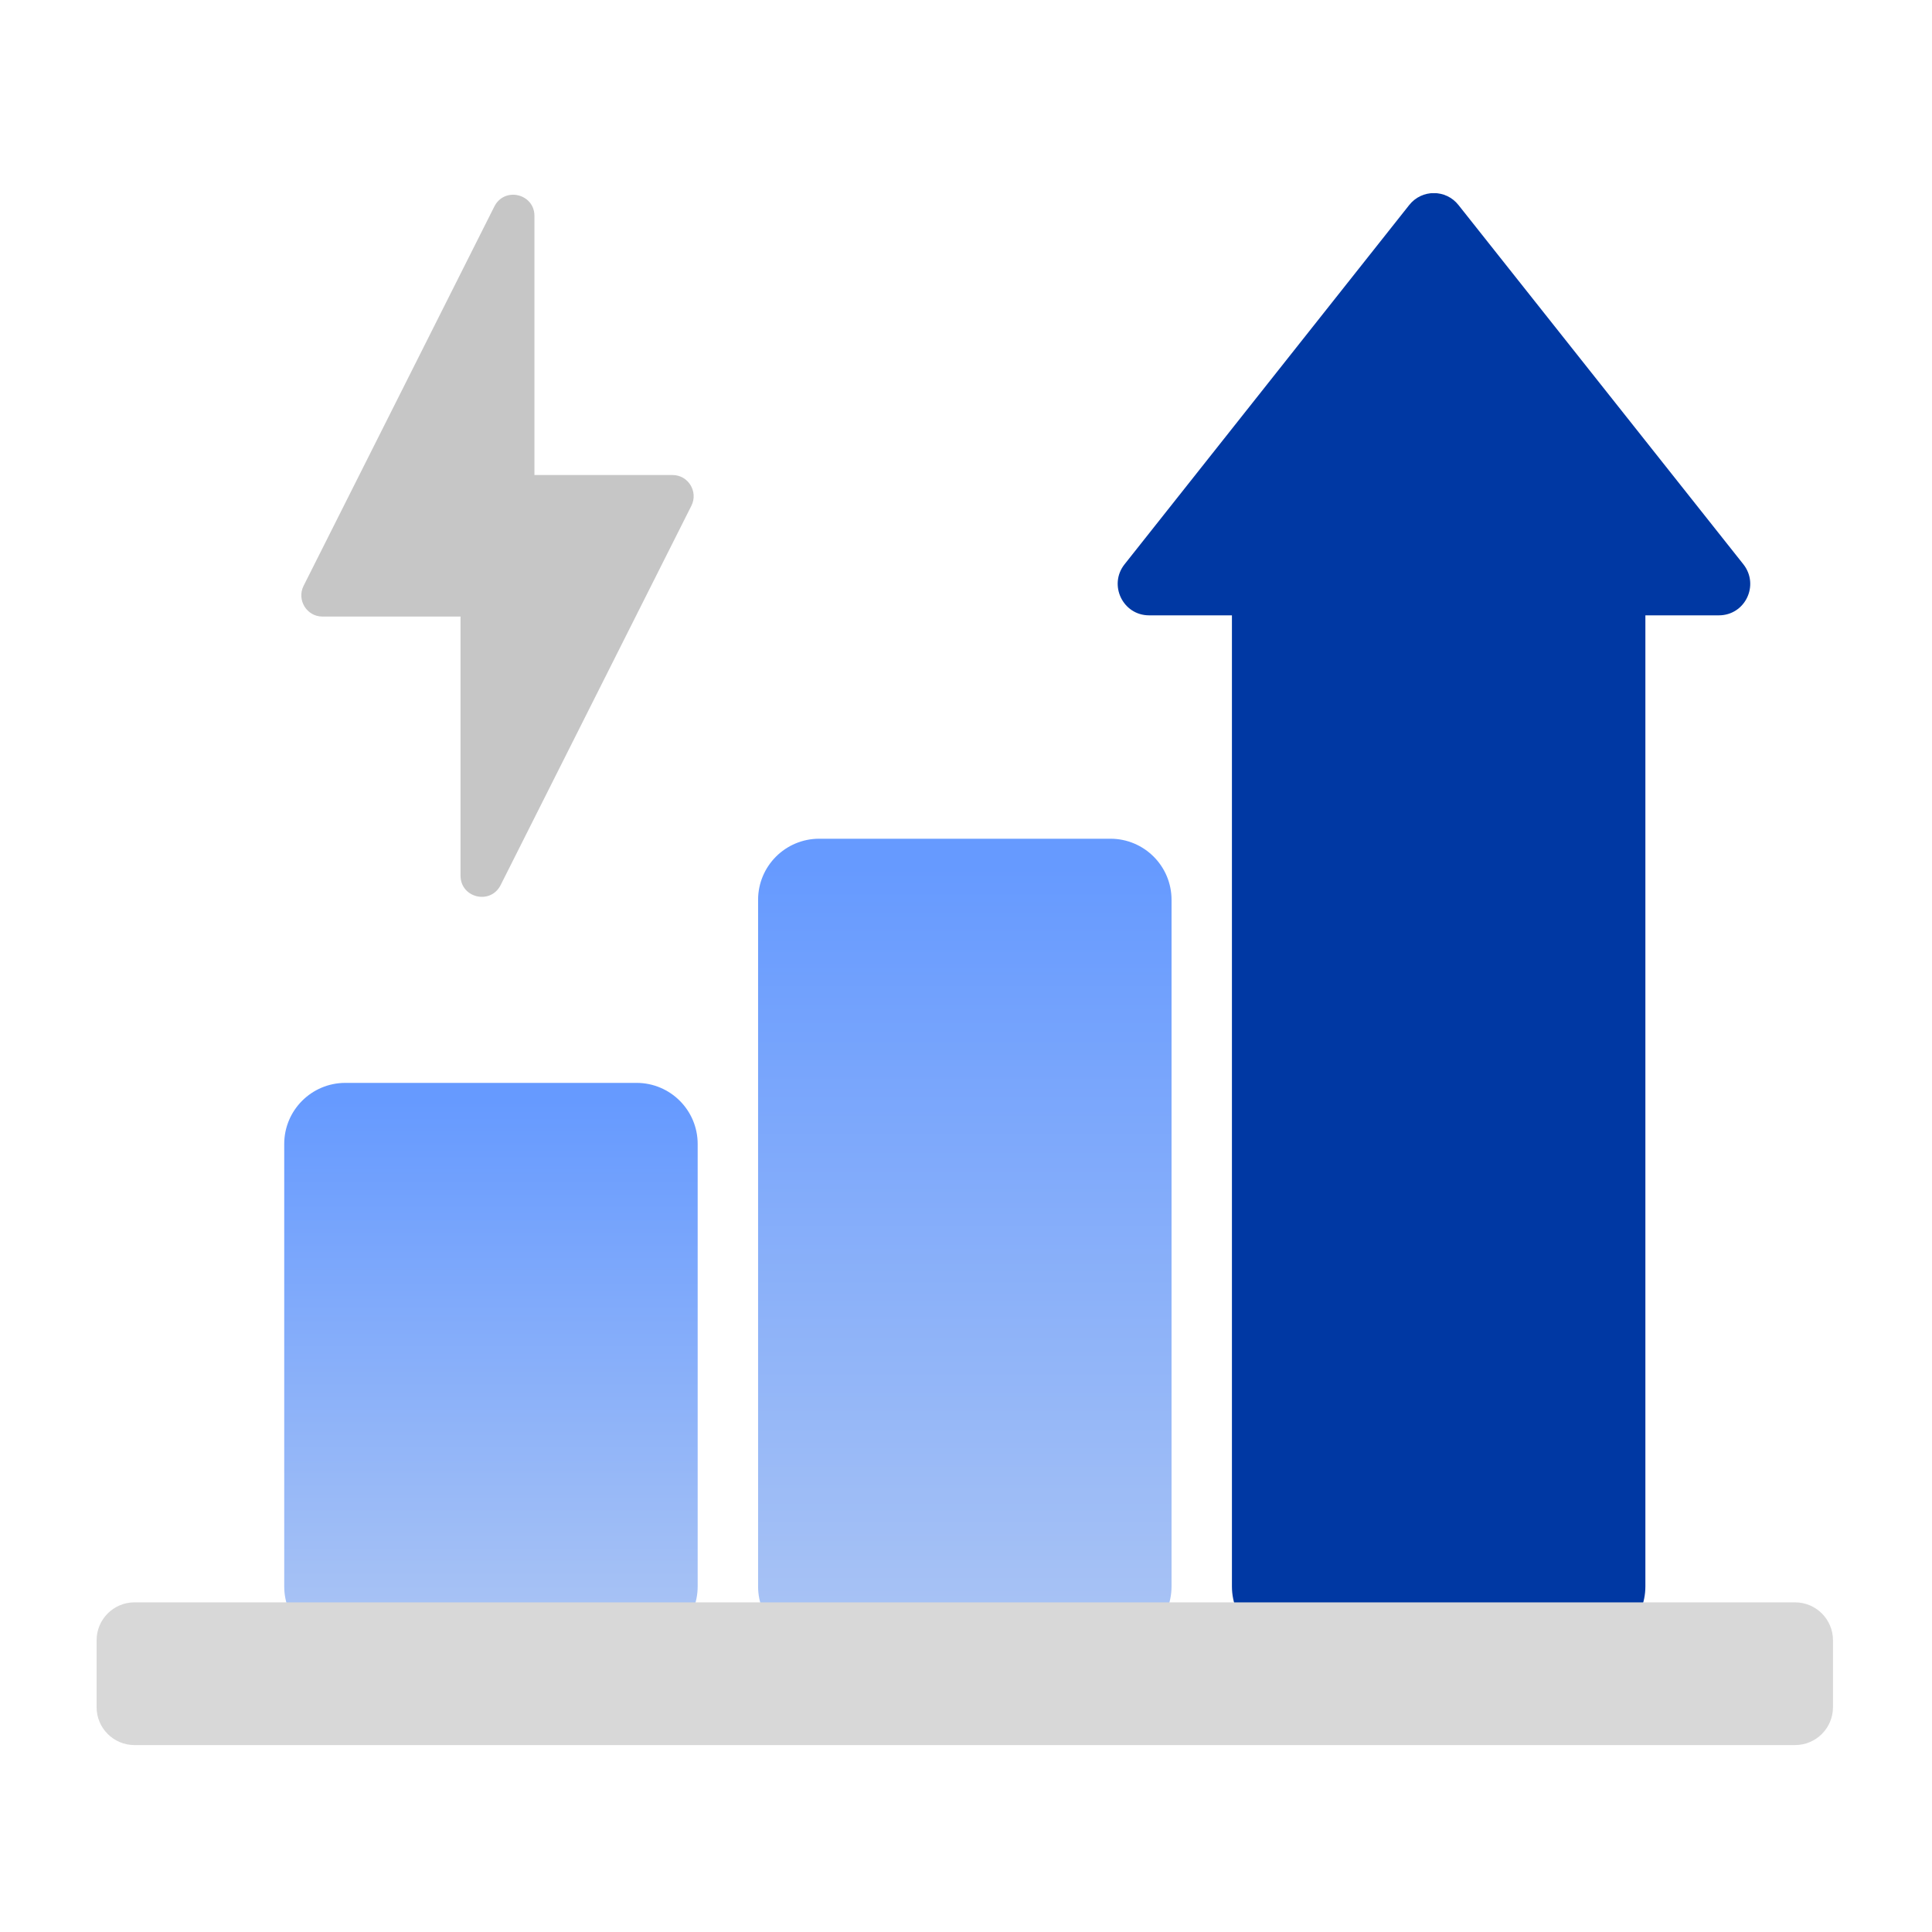 <svg width="96" height="96" viewBox="0 0 96 96" fill="none" xmlns="http://www.w3.org/2000/svg">
<g clip-path="url(#clip0_595_54222)">
<path d="M33.42 23.604H26.556V10.728C26.556 9.624 25.068 9.264 24.564 10.26L15.084 29.112C14.736 29.808 15.24 30.636 16.02 30.636H22.884V43.512C22.884 44.616 24.372 44.976 24.876 43.98L34.356 25.128C34.704 24.432 34.2 23.604 33.42 23.604Z" fill="#C6C6C6"/>
<path d="M78.722 24.096H64.25C62.573 24.096 61.214 25.456 61.214 27.132V78.828C61.214 80.505 62.573 81.864 64.25 81.864H78.722C80.399 81.864 81.758 80.505 81.758 78.828V27.132C81.758 25.456 80.399 24.096 78.722 24.096Z" fill="#0038A3"/>
<path d="M55.177 41.676H40.705C39.028 41.676 37.669 43.035 37.669 44.712V78.828C37.669 80.505 39.028 81.864 40.705 81.864H55.177C56.854 81.864 58.213 80.505 58.213 78.828V44.712C58.213 43.035 56.854 41.676 55.177 41.676Z" fill="url(#paint0_linear_595_54222)"/>
<path d="M31.631 53.808H17.16C15.483 53.808 14.123 55.167 14.123 56.844V78.828C14.123 80.505 15.483 81.864 17.16 81.864H31.631C33.308 81.864 34.667 80.505 34.667 78.828V56.844C34.667 55.167 33.308 53.808 31.631 53.808Z" fill="url(#paint1_linear_595_54222)"/>
<path d="M89.196 79.62H6.684C5.643 79.62 4.8 80.464 4.8 81.504V84.828C4.8 85.869 5.643 86.712 6.684 86.712H89.196C90.236 86.712 91.08 85.869 91.08 84.828V81.504C91.08 80.464 90.236 79.62 89.196 79.62Z" fill="#D8D8D8"/>
<path d="M70.023 10.188L55.875 28.044C55.071 29.064 55.791 30.576 57.099 30.576H85.407C86.715 30.576 87.435 29.076 86.631 28.044L72.471 10.188C71.847 9.396 70.647 9.396 70.023 10.188Z" fill="#0038A3"/>
</g>
<defs>
<linearGradient id="paint0_linear_595_54222" x1="47.941" y1="43.044" x2="47.941" y2="81.612" gradientUnits="userSpaceOnUse">
<stop stop-color="#669AFF"/>
<stop offset="1" stop-color="#AAC4F4"/>
</linearGradient>
<linearGradient id="paint1_linear_595_54222" x1="24.395" y1="54.66" x2="24.395" y2="81.036" gradientUnits="userSpaceOnUse">
<stop stop-color="#669AFF"/>
<stop offset="1" stop-color="#AAC4F4"/>
</linearGradient>
<clipPath id="clip0_595_54222">
<rect width="86.28" height="77.112" fill="white" transform="translate(4.8 9.6)"/>
</clipPath>
</defs>
</svg>
